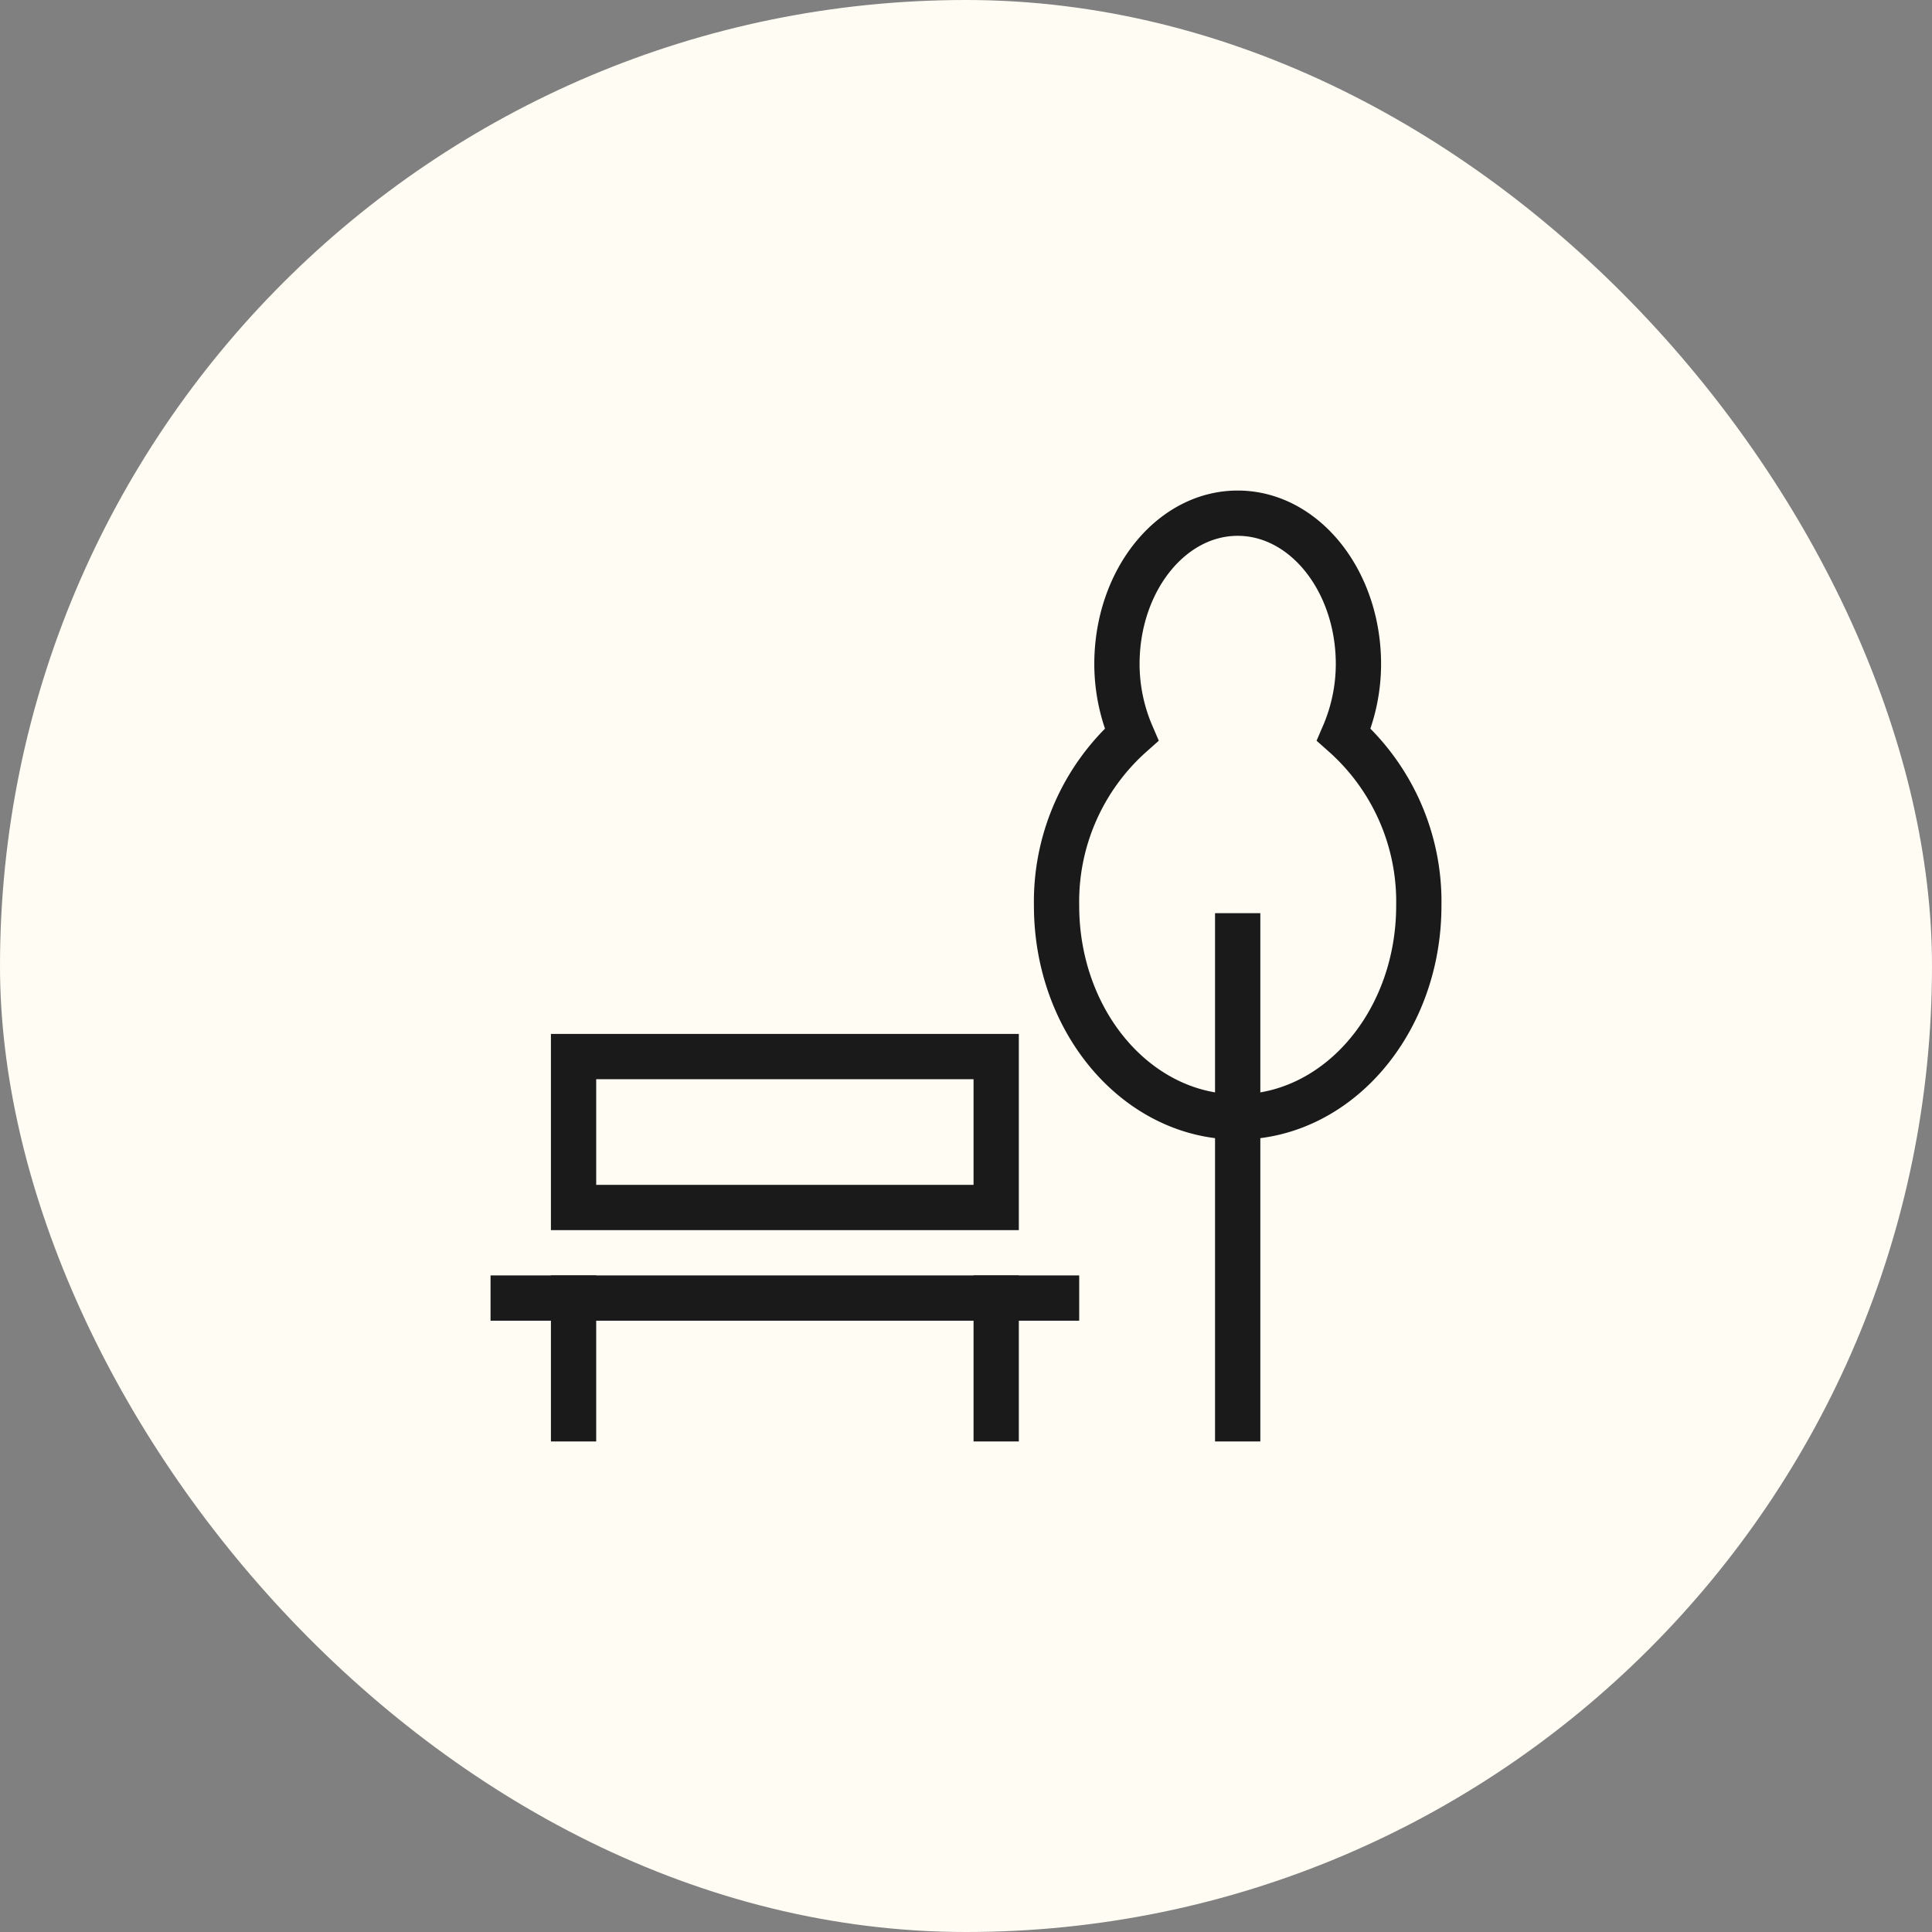 <svg xmlns="http://www.w3.org/2000/svg" height="64" width="64" viewBox="0 0 64 64"><rect x="0" y="0" width="64" height="64" fill="#808080" stroke="none"/><title>park 2</title><rect data-element="frame" x="0" y="0" width="64" height="64" rx="64" ry="64" stroke="none" fill="#fffdf3"></rect><g transform="translate(16 16) scale(0.5)" stroke-linejoin="miter" stroke-miterlimit="10" fill="none" stroke="#1a1a1a" stroke-linecap="square" class="nc-icon-wrapper" stroke-width="3"><line x1="2" y1="54" x2="38" y2="54"></line><line x1="6" y1="54" x2="6" y2="62"></line><line x1="34" y1="54" x2="34" y2="62"></line><line x1="50" y1="62" x2="50" y2="30" stroke="#1a1a1a"></line><rect x="6" y="38" width="28" height="10"></rect><path d="M57.032,16.673A11.868,11.868,0,0,0,58,12c0-5.523-3.582-10-8-10s-8,4.477-8,10a11.868,11.868,0,0,0,.968,4.673A14.8,14.8,0,0,0,38,28c0,7.732,5.373,14,12,14s12-6.268,12-14A14.8,14.8,0,0,0,57.032,16.673Z" stroke="#1a1a1a"></path></g></svg>